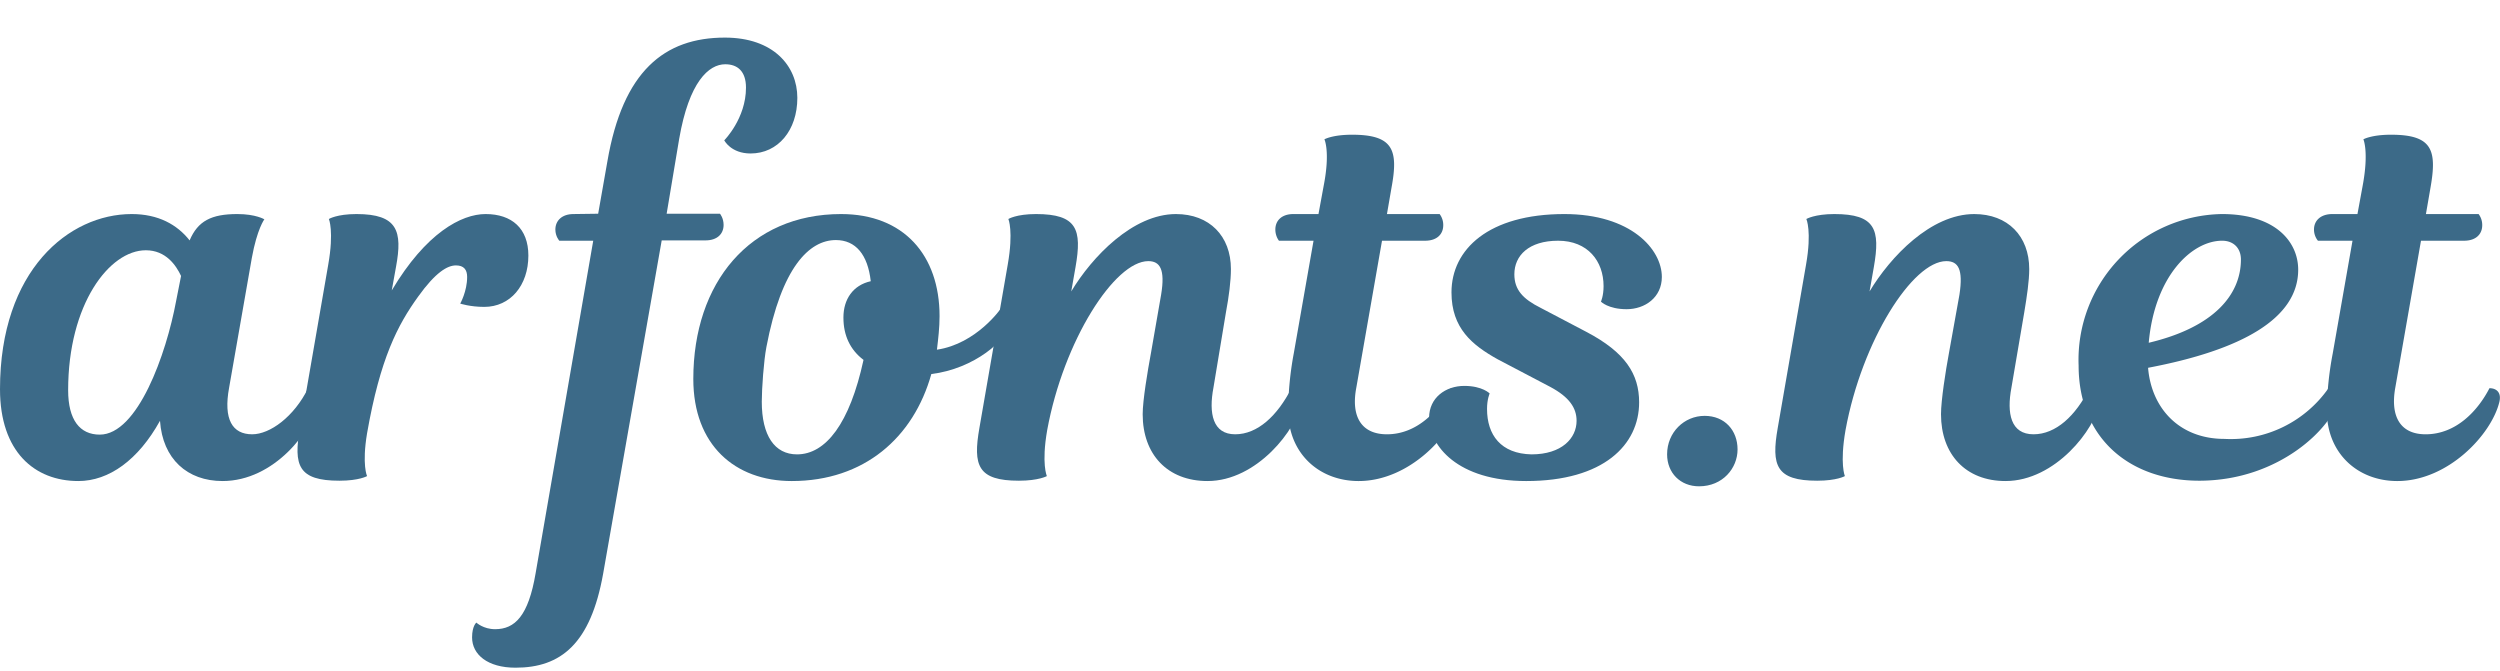 <svg xmlns="http://www.w3.org/2000/svg" viewBox="0 0 75.94 20.37" height="77" width="287"><g stroke-width="3.13" fill="#3c6a88" font-weight="400" font-size="50.8" font-family="Magnolia Script" letter-spacing="0" word-spacing="0"><path d="M7.65 7.83c.16-.88.38-1.17.38-1.17s-.26-.16-.82-.16c-.79 0-1.2.21-1.45.8-.38-.48-.95-.8-1.76-.8-1.9 0-4 1.7-4 5.32 0 1.9 1.05 2.79 2.38 2.79.93 0 1.82-.64 2.48-1.83.08 1.16.83 1.83 1.9 1.83 1.57 0 2.74-1.54 2.9-2.4.05-.3-.1-.42-.3-.42-.43.87-1.16 1.4-1.7 1.4-.6 0-.88-.45-.7-1.42zM3.03 13.2c-.6 0-.96-.44-.96-1.35 0-2.61 1.25-4.25 2.36-4.25.61 0 .92.46 1.07.78l-.15.76c-.3 1.62-1.17 4.06-2.32 4.06z"/><path d="M12.03 8.1c.2-1.08.05-1.6-1.2-1.6-.6 0-.84.15-.84.15s.16.37-.02 1.39L9.11 13c-.2 1.14-.05 1.6 1.2 1.6.6 0 .84-.14.84-.14s-.16-.34 0-1.3c.4-2.28.93-3.29 1.55-4.15.53-.74.89-.95 1.15-.95.24 0 .34.13.34.35 0 .44-.21.81-.21.81s.3.1.73.1c.79 0 1.34-.65 1.34-1.56 0-.82-.5-1.26-1.3-1.26-.73 0-1.81.57-2.85 2.32zm5.39-1.6c-.35 0-.55.2-.55.47 0 .21.12.34.12.34h1.03l-1.75 10.1c-.22 1.3-.63 1.7-1.23 1.7-.36 0-.57-.2-.57-.2s-.13.1-.13.45c0 .52.47.92 1.32.92 1.38 0 2.28-.73 2.66-2.85L20.1 7.3h1.33c.36 0 .55-.2.55-.47 0-.21-.11-.34-.11-.34h-1.62l.38-2.27c.3-1.74.9-2.27 1.4-2.27.37 0 .63.21.63.71 0 .94-.66 1.6-.66 1.6s.2.4.8.4c.83 0 1.42-.7 1.42-1.69 0-.97-.73-1.83-2.2-1.83-1.84 0-3.1 1.02-3.57 3.76l-.28 1.59z"/><path d="M25.55 6.5c-2.77 0-4.49 2.08-4.49 5.01 0 2.01 1.27 3.1 2.99 3.1 2.2 0 3.7-1.32 4.24-3.25 1.3-.16 2.32-1.03 2.42-1.6.03-.24-.08-.4-.3-.4 0 0-.74 1.08-1.95 1.26.04-.33.08-.67.08-1.02 0-1.85-1.09-3.1-2.99-3.1zm.07 3.15c0 .53.2.97.61 1.28-.42 1.94-1.15 2.87-2.02 2.87-.68 0-1.07-.57-1.07-1.6 0-.4.06-1.24.14-1.66.46-2.42 1.3-3.25 2.11-3.25.6 0 .97.44 1.06 1.25-.54.12-.83.55-.83 1.1z"/><path d="M34.96 10.73c-.1.54-.25 1.43-.25 1.85 0 1.22.75 2.03 1.97 2.03 1.5 0 2.72-1.58 2.85-2.4.05-.3-.1-.42-.3-.42-.43.84-1.03 1.4-1.71 1.4-.68 0-.81-.63-.66-1.42l.38-2.29c.09-.48.15-.95.15-1.31 0-1-.65-1.67-1.67-1.67-1.31 0-2.55 1.3-3.18 2.35l.13-.74c.2-1.14.05-1.61-1.2-1.61-.6 0-.84.15-.84.15s.16.37-.02 1.39L29.75 13c-.2 1.14-.05 1.6 1.2 1.6.6 0 .85-.14.85-.14s-.17-.37.01-1.4c.5-2.72 2.05-5.13 3.07-5.13.35 0 .52.24.39 1.02z"/><path d="M39.29 6.5c-.36 0-.55.2-.55.47 0 .21.11.34.11.34h1.05l-.6 3.42a9.88 9.88 0 00-.17 1.74c0 1.3.94 2.14 2.14 2.14 1.54 0 2.85-1.41 3.1-2.4.06-.28-.09-.42-.3-.42-.36.68-1.02 1.4-1.94 1.4-.77 0-1.1-.53-.93-1.42l.78-4.46h1.31c.36 0 .55-.2.55-.47a.55.55 0 00-.11-.34h-1.6l.14-.81c.21-1.14.05-1.6-1.2-1.6-.6 0-.84.14-.84.14s.18.37-.02 1.4l-.16.87z"/><path d="M46.8 9.35c-.54-.27-.8-.55-.8-1.02 0-.57.44-1.02 1.33-1.02.9 0 1.38.62 1.38 1.38 0 .3-.08.47-.08.47s.22.23.78.23 1.07-.36 1.07-.98c0-.84-.94-1.91-2.96-1.91-2.3 0-3.43 1.07-3.43 2.38 0 1.09.63 1.6 1.4 2.03l1.6.84c.58.31.8.64.8 1.03 0 .53-.45 1.02-1.37 1.02-.93-.02-1.35-.59-1.35-1.38 0-.3.08-.47.08-.47s-.22-.23-.77-.23c-.57 0-1.07.36-1.07.97 0 .85.87 1.92 2.95 1.92 2.35 0 3.43-1.1 3.43-2.39 0-.86-.42-1.52-1.6-2.14zm3.84 4.45c0 .56.4.97.97.97.72 0 1.17-.55 1.17-1.12 0-.58-.39-1.02-1-1.02-.62 0-1.14.5-1.14 1.17zm8.56-3.07c-.1.54-.24 1.43-.24 1.85 0 1.22.75 2.03 1.96 2.03 1.51 0 2.73-1.58 2.86-2.4.04-.3-.1-.42-.31-.42-.42.84-1.02 1.4-1.7 1.4-.69 0-.82-.63-.67-1.42l.39-2.29c.08-.48.15-.95.15-1.31 0-1-.65-1.67-1.67-1.67-1.32 0-2.55 1.3-3.18 2.35l.13-.74c.2-1.14.05-1.61-1.2-1.61-.6 0-.85.15-.85.15s.17.37-.01 1.39L54 13c-.2 1.14-.05 1.6 1.2 1.6.6 0 .84-.14.84-.14s-.16-.37.02-1.4c.5-2.72 2.04-5.13 3.06-5.13.36 0 .52.24.4 1.02z"/><path d="M66.8 14.6c2.49 0 4.05-1.68 4.2-2.4.06-.28-.06-.41-.27-.41a3.62 3.62 0 01-3.16 1.54c-1.38 0-2.22-.94-2.32-2.16 2.85-.54 4.56-1.5 4.56-2.98 0-.83-.67-1.69-2.32-1.69a4.43 4.43 0 00-4.35 4.6c0 2.2 1.54 3.5 3.67 3.5zm.7-7.29c.35 0 .57.23.57.57 0 1.07-.82 2.06-2.8 2.53.18-2.03 1.31-3.1 2.23-3.1z"/><path d="M70.85 6.5c-.36 0-.56.2-.56.47 0 .21.12.34.12.34h1.05l-.6 3.42a9.88 9.88 0 00-.18 1.74c0 1.3.94 2.14 2.14 2.14 1.54 0 2.86-1.41 3.1-2.4.07-.28-.08-.42-.3-.42-.35.68-1.01 1.4-1.94 1.4-.76 0-1.08-.53-.92-1.42l.78-4.46h1.31c.36 0 .55-.2.55-.47a.55.55 0 00-.11-.34h-1.6l.14-.81c.2-1.14.05-1.6-1.2-1.6-.6 0-.84.14-.84.14s.17.37-.02 1.4l-.16.87z"/></g></svg>